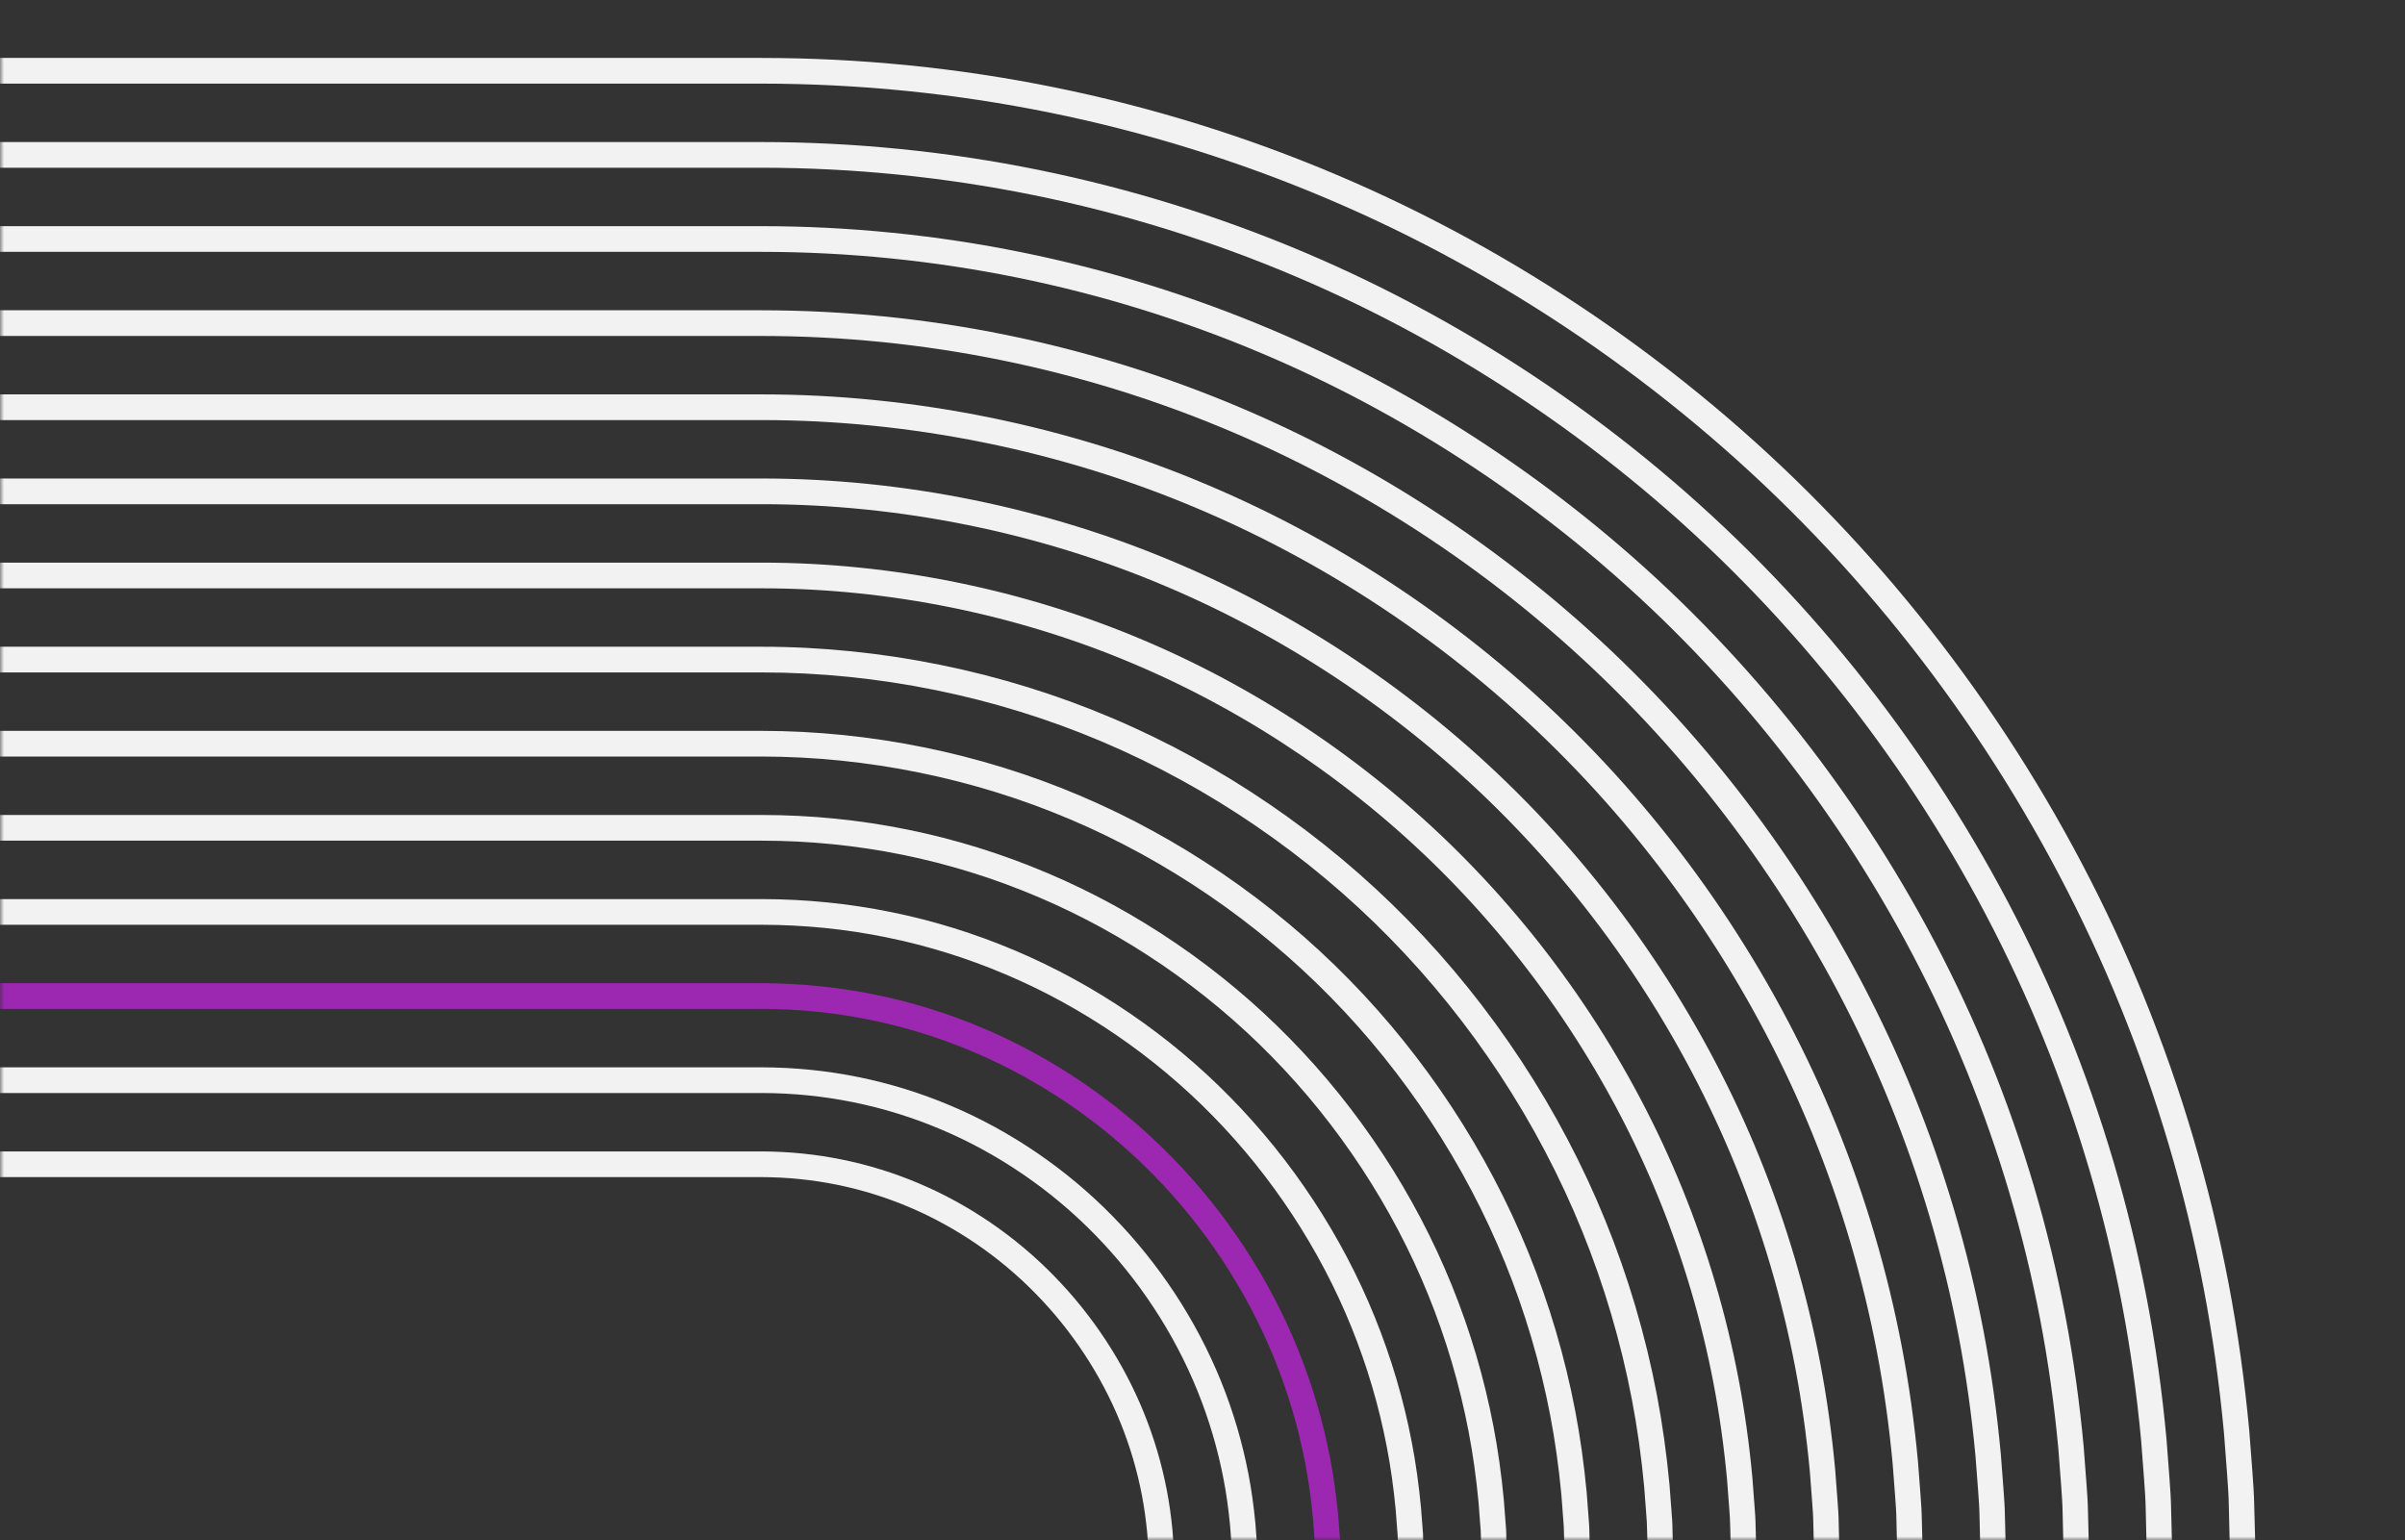 <svg width="306" height="196" viewBox="0 0 306 196" fill="none" xmlns="http://www.w3.org/2000/svg">
<rect x="0" y="0" width="306" height="196" fill="#333333" stroke="none"/>
<mask id="mask0_786_3747" style="mask-type:alpha" maskUnits="userSpaceOnUse" x="0" y="0" width="306" height="196">
<rect width="306" height="196" fill="#D9D9D9"/>
</mask>
<g mask="url(#mask0_786_3747)">
<path d="M146.198 330.621L146.198 200.487L146.199 199.692L146.156 198.782C146.14 198.34 146.131 197.897 146.13 197.454L146.13 197.413L146.132 197.372C146.14 197.162 146.117 196.923 146.089 196.645L146.058 196.331C146.02 195.904 145.989 195.478 145.965 195.05C145.799 193.325 145.578 191.763 145.292 190.274C144.688 187.118 143.767 184.002 142.554 181.012C140.117 174.991 136.391 169.324 131.776 164.62C127.198 159.928 121.621 156.115 115.648 153.592C109.721 151.087 103.417 149.807 96.916 149.786L-91.821 149.786L-92.61 149.786L-93.506 149.829C-93.945 149.845 -94.382 149.854 -94.822 149.855L-94.9 149.854C-95.103 149.844 -95.341 149.869 -95.617 149.897L-95.93 149.928C-96.351 149.966 -96.772 149.997 -97.195 150.021C-98.902 150.19 -100.447 150.413 -101.918 150.703C-105.041 151.314 -108.121 152.245 -111.075 153.472C-117.029 155.937 -122.632 159.705 -127.283 164.373C-131.922 169.004 -135.692 174.645 -138.186 180.686C-140.663 186.68 -141.929 193.056 -141.949 199.631L-141.949 330.621L-145.181 330.621L-145.181 199.626C-145.16 192.615 -143.809 185.817 -141.168 179.425C-138.51 172.989 -134.494 166.98 -129.557 162.05C-124.61 157.086 -118.642 153.073 -112.301 150.447C-109.151 149.14 -105.864 148.146 -102.534 147.495C-100.954 147.183 -99.299 146.945 -97.476 146.765L-97.412 146.76C-97.014 146.738 -96.617 146.709 -96.216 146.672L-95.945 146.645C-95.604 146.61 -95.22 146.571 -94.795 146.587C-94.404 146.585 -94.014 146.577 -93.637 146.563L-92.845 146.526C-92.79 146.522 -92.732 146.516 -92.558 146.518L96.921 146.518C103.853 146.539 110.573 147.905 116.893 150.576C123.258 153.264 129.199 157.326 134.073 162.321C138.981 167.324 142.948 173.359 145.544 179.773C146.838 182.961 147.82 186.286 148.464 189.652C148.772 191.251 149.008 192.924 149.184 194.767L149.189 194.833C149.212 195.235 149.241 195.637 149.277 196.041L149.303 196.314C149.338 196.659 149.377 197.044 149.362 197.479C149.363 197.873 149.371 198.268 149.385 198.65L149.421 199.445C149.425 199.495 149.43 199.545 149.43 199.675C149.43 199.695 149.43 199.717 149.43 199.741L149.43 330.621L146.198 330.621Z" fill="#F2F2F2"/>
<path d="M156.781 330.621L156.781 200.487L156.703 196.99L156.705 196.946C156.715 196.657 156.683 196.319 156.65 195.967L156.507 194.104C156.308 192.01 156.039 190.094 155.683 188.244C154.947 184.391 153.823 180.59 152.343 176.945C149.383 169.637 144.869 162.768 139.286 157.079C133.739 151.4 126.98 146.782 119.74 143.722C112.511 140.661 104.831 139.101 96.916 139.083L-91.82 139.083L-95.278 139.162L-95.322 139.161C-95.613 139.152 -95.941 139.183 -96.288 139.216L-98.131 139.36C-100.203 139.562 -102.097 139.834 -103.925 140.194C-107.734 140.939 -111.492 142.075 -115.097 143.572C-122.324 146.566 -129.115 151.132 -134.739 156.778C-140.353 162.388 -144.92 169.224 -147.945 176.547C-150.971 183.858 -152.514 191.626 -152.531 199.631L-152.531 330.621L-155.763 330.621L-155.763 199.627C-155.745 191.186 -154.117 182.996 -150.926 175.287C-147.738 167.568 -142.926 160.364 -137.013 154.456C-131.092 148.513 -123.938 143.703 -116.324 140.548C-112.522 138.969 -108.557 137.77 -104.54 136.986C-102.612 136.606 -100.617 136.318 -98.405 136.103L-96.593 135.963C-96.194 135.924 -95.744 135.881 -95.265 135.893L-93.812 135.861L-92.838 135.822C-92.775 135.818 -92.713 135.814 -92.558 135.815L96.92 135.815C105.266 135.833 113.364 137.479 120.987 140.707C128.617 143.931 135.74 148.798 141.583 154.779C147.459 160.768 152.214 168.004 155.333 175.704C156.894 179.548 158.079 183.559 158.855 187.622C159.231 189.573 159.515 191.592 159.727 193.827L159.867 195.658C159.905 196.063 159.948 196.517 159.936 197.004L159.967 198.472L160.006 199.46C160.01 199.515 160.013 199.569 160.013 199.676C160.013 199.696 160.013 199.717 160.013 199.741L160.013 330.621L156.781 330.621Z" fill="#F2F2F2"/>
<path d="M167.364 330.621L167.364 199.723C167.366 199.672 167.363 199.649 167.362 199.625L167.277 196.549L167.277 196.514C167.286 196.127 167.249 195.721 167.21 195.287L167.046 193.126C166.817 190.708 166.49 188.383 166.074 186.214C165.204 181.663 163.878 177.176 162.131 172.875C158.649 164.281 153.347 156.212 146.796 149.537C140.281 142.872 132.341 137.448 123.832 133.85C115.302 130.235 106.245 128.394 96.916 128.38L-92.575 128.38C-92.626 128.379 -92.65 128.38 -92.674 128.381L-95.713 128.468L-95.749 128.467C-96.13 128.459 -96.538 128.496 -96.97 128.535L-99.099 128.702C-101.485 128.932 -103.784 129.263 -105.933 129.684C-110.431 130.564 -114.867 131.905 -119.121 133.672C-127.618 137.194 -135.596 142.557 -142.196 149.183C-148.785 155.771 -154.147 163.802 -157.705 172.408C-161.279 181.036 -163.099 190.196 -163.114 199.631L-163.114 330.621L-166.346 330.621L-166.346 199.628C-166.33 189.756 -164.426 180.173 -160.686 171.146C-156.966 162.146 -151.358 153.748 -144.47 146.861C-137.574 139.938 -129.232 134.332 -120.347 130.648C-115.897 128.8 -111.254 127.396 -106.547 126.476C-104.298 126.034 -101.895 125.689 -99.373 125.445L-97.26 125.281C-96.77 125.236 -96.264 125.19 -95.717 125.199L-93.992 125.159L-92.829 125.117C-92.759 125.114 -92.687 125.11 -92.558 125.111L96.919 125.111C106.679 125.127 116.154 127.052 125.08 130.836C133.977 134.598 142.282 140.27 149.092 147.236C155.936 154.211 161.48 162.648 165.121 171.635C166.948 176.135 168.336 180.831 169.246 185.592C169.682 187.862 170.024 190.292 170.266 192.848L170.429 194.995C170.473 195.488 170.517 195.996 170.509 196.545L170.59 199.462C170.593 199.522 170.596 199.583 170.596 199.68C170.596 199.699 170.596 199.719 170.596 199.741L170.596 330.621L167.364 330.621Z" fill="#9C27B0"/>
<path d="M177.946 330.622L177.946 199.722C177.948 199.668 177.945 199.633 177.944 199.6L177.85 196.107L177.85 196.077C177.857 195.606 177.814 195.119 177.77 194.602L177.584 192.148C177.324 189.38 176.947 186.701 176.464 184.184C175.461 178.936 173.933 173.763 171.919 168.806C167.914 158.927 161.824 149.656 154.305 141.995C146.822 134.344 137.7 128.115 127.924 123.98C118.092 119.809 107.659 117.688 96.916 117.676L-92.576 117.676C-92.632 117.675 -92.665 117.677 -92.697 117.678L-96.122 117.773L-96.181 117.773C-96.642 117.767 -97.124 117.809 -97.634 117.854L-100.066 118.043C-102.8 118.305 -105.449 118.687 -107.941 119.176C-113.126 120.189 -118.241 121.735 -123.144 123.771C-132.913 127.823 -142.079 133.983 -149.653 141.587C-157.217 149.154 -163.376 158.381 -167.465 168.27C-171.588 178.214 -173.685 188.766 -173.697 199.631L-173.697 330.622L-176.929 330.622L-176.929 199.63C-176.916 188.327 -174.735 177.351 -170.445 167.007C-166.194 156.725 -159.79 147.131 -151.928 139.266C-144.057 131.364 -134.528 124.96 -124.37 120.748C-119.271 118.629 -113.949 117.021 -108.555 115.967C-105.963 115.458 -103.21 115.061 -100.341 114.787L-97.912 114.598C-97.355 114.549 -96.78 114.499 -96.171 114.505L-94.172 114.457L-92.83 114.412C-92.753 114.409 -92.674 114.406 -92.558 114.408L96.918 114.408C108.093 114.421 118.945 116.627 129.172 120.965C139.337 125.265 148.822 131.742 156.6 139.694C164.414 147.655 170.745 157.293 174.909 167.566C177.003 172.722 178.594 178.104 179.636 183.562C180.139 186.181 180.531 188.966 180.803 191.87L180.99 194.321C181.038 194.886 181.087 195.474 181.082 196.087L181.173 199.461C181.175 199.527 181.178 199.594 181.178 199.684C181.178 199.702 181.178 199.721 181.178 199.741L181.178 330.622L177.946 330.622Z" fill="#F2F2F2"/>
<path d="M188.53 330.621L188.53 200.487L188.53 199.784L188.424 195.637C188.43 195.096 188.381 194.517 188.331 193.915L188.123 191.17C187.831 188.048 187.404 185.015 186.855 182.153C185.72 176.21 183.988 170.351 181.708 164.738C177.181 153.571 170.302 143.099 161.815 134.452C153.366 125.817 143.062 118.782 132.017 114.109C120.882 109.383 109.072 106.982 96.916 106.973L-91.82 106.973L-92.515 106.972L-96.615 107.079C-97.159 107.076 -97.719 107.123 -98.312 107.173L-101.032 107.384C-104.118 107.679 -107.117 108.111 -109.947 108.666C-115.823 109.815 -121.615 111.566 -127.166 113.871C-138.207 118.451 -148.56 125.408 -157.109 133.992C-165.648 142.539 -172.604 152.959 -177.224 164.131C-181.896 175.392 -184.27 187.336 -184.279 199.631L-184.279 330.621L-187.511 330.621L-187.511 199.63C-187.501 186.897 -185.043 174.529 -180.204 162.867C-175.421 151.305 -168.221 140.516 -159.384 131.671C-150.538 122.789 -139.822 115.589 -128.393 110.848C-122.646 108.46 -116.646 106.646 -110.562 105.457C-107.63 104.882 -104.527 104.436 -101.307 104.127L-98.58 103.916C-97.943 103.862 -97.283 103.806 -96.644 103.811L-92.558 103.704L96.918 103.704C109.506 103.714 121.735 106.201 133.265 111.094C144.699 115.932 155.365 123.214 164.11 132.152C172.892 141.098 180.011 151.938 184.698 163.497C187.059 169.309 188.852 175.378 190.027 181.531C190.596 184.496 191.038 187.635 191.342 190.892L191.552 193.643C191.605 194.29 191.665 194.961 191.655 195.608L191.745 199.092L191.756 330.621L188.53 330.621Z" fill="#F2F2F2"/>
<path d="M199.112 330.621L199.112 200.487L199.113 199.78L198.997 195.195L198.997 195.175C198.997 194.544 198.946 193.901 198.891 193.222L198.661 190.192C198.337 186.72 197.861 183.332 197.245 180.122C195.976 173.481 194.042 166.936 191.496 160.669C186.446 148.217 178.78 136.544 169.324 126.911C159.906 117.289 148.421 109.449 136.109 104.238C123.847 99.031 110.295 96.276 96.916 96.269L-91.821 96.269L-92.519 96.269L-97.052 96.385C-97.68 96.384 -98.319 96.436 -98.994 96.492L-102 96.725C-105.431 97.053 -108.781 97.534 -111.955 98.157C-118.519 99.44 -124.99 101.396 -131.189 103.971C-143.501 109.079 -155.042 116.833 -164.566 126.397C-174.08 135.922 -181.831 147.538 -186.984 159.991C-187.949 162.316 -188.829 164.688 -189.622 167.095L-189.622 157.93C-184.309 145.387 -176.449 133.695 -166.842 124.076C-157.021 114.215 -145.116 106.217 -132.416 100.948C-126.02 98.29 -119.342 96.272 -112.57 94.948C-109.293 94.306 -105.839 93.808 -102.274 93.469L-99.256 93.235C-98.544 93.176 -97.808 93.115 -97.09 93.118L-92.558 93.001L96.917 93.001C110.721 93.007 124.706 95.851 137.358 101.223C150.058 106.599 161.906 114.686 171.619 124.61C181.369 134.543 189.277 146.583 194.486 159.427C197.112 165.895 199.108 172.648 200.417 179.501C201.053 182.814 201.544 186.308 201.881 189.914L202.112 192.957C202.17 193.68 202.233 194.4 202.228 195.158L202.327 199.04L202.338 330.621L199.112 330.621Z" fill="#F2F2F2"/>
<path d="M209.695 330.621L209.695 200.467C209.702 199.818 209.685 199.213 209.667 198.575C209.657 198.261 209.648 197.948 209.643 197.64L209.57 194.751C209.569 194.028 209.512 193.298 209.451 192.526L209.199 189.214C208.844 185.392 208.318 181.651 207.635 178.092C206.234 170.754 204.097 163.523 201.284 156.6C195.711 142.861 187.257 129.987 176.833 119.368C166.448 108.761 153.782 100.115 140.201 94.366C126.657 88.612 111.689 85.569 96.916 85.565L-91.84 85.565C-92.481 85.557 -93.074 85.575 -93.702 85.593C-94.016 85.603 -94.328 85.612 -94.635 85.618L-97.491 85.691C-98.203 85.692 -98.921 85.75 -99.681 85.811L-102.966 86.066C-106.746 86.426 -110.445 86.958 -113.963 87.648C-121.215 89.064 -128.364 91.226 -135.212 94.071C-148.796 99.707 -161.524 108.259 -172.023 118.802C-178.779 125.568 -184.724 133.294 -189.622 141.604L-189.622 135.454C-185.167 128.606 -180.017 122.207 -174.299 116.481C-163.503 105.64 -150.411 96.845 -136.44 91.047C-129.394 88.12 -122.039 85.897 -114.577 84.439C-110.957 83.729 -107.153 83.181 -103.241 82.809L-99.937 82.553C-99.149 82.49 -98.334 82.424 -97.535 82.423L-94.707 82.35C-94.4 82.344 -94.099 82.335 -93.797 82.326C-93.164 82.307 -92.508 82.288 -91.821 82.297L96.916 82.297C112.115 82.3 127.516 85.432 141.45 91.352C155.418 97.265 168.447 106.158 179.128 117.068C189.846 127.985 198.542 141.226 204.274 155.358C207.168 162.481 209.366 169.92 210.808 177.47C211.51 181.133 212.051 184.98 212.419 188.936L212.672 192.267C212.735 193.067 212.8 193.895 212.801 194.706L212.873 197.567C212.879 197.875 212.888 198.177 212.897 198.479C212.912 199.015 212.928 199.567 212.928 200.141C212.928 200.255 212.927 200.371 212.926 200.486L212.926 330.621L209.695 330.621Z" fill="#F2F2F2"/>
<path d="M220.278 330.621L220.278 200.466C220.285 199.83 220.266 199.115 220.247 198.424C220.239 198.095 220.23 197.767 220.223 197.453L220.144 194.307C220.139 193.498 220.077 192.685 220.01 191.825L219.738 188.236C219.351 184.062 218.775 179.966 218.026 176.061C216.492 168.026 214.152 160.11 211.072 152.531C204.977 137.506 195.735 123.431 184.343 111.827C172.99 100.233 159.141 90.782 144.293 84.496C129.465 78.194 113.082 74.863 96.916 74.862L-91.841 74.862C-92.47 74.853 -93.175 74.873 -93.856 74.892C-94.182 74.901 -94.508 74.91 -94.82 74.916L-97.93 74.996C-98.727 75.001 -99.527 75.064 -100.374 75.131L-103.933 75.407C-108.059 75.799 -112.109 76.382 -115.97 77.138C-123.912 78.69 -131.739 81.056 -139.235 84.172C-154.091 90.336 -168.007 99.684 -179.48 111.207C-183.081 114.813 -186.471 118.669 -189.622 122.727L-189.622 117.55C-187.125 114.536 -184.503 111.638 -181.755 108.886C-169.985 97.065 -155.706 87.474 -140.463 81.148C-132.77 77.951 -124.735 75.522 -116.584 73.93C-112.621 73.153 -108.466 72.555 -104.208 72.151L-100.625 71.873C-99.758 71.804 -98.862 71.734 -97.981 71.729L-94.893 71.649C-94.58 71.643 -94.262 71.634 -93.945 71.625C-93.232 71.605 -92.495 71.585 -91.821 71.593L96.916 71.593C113.508 71.594 130.324 75.014 145.543 81.482C160.778 87.932 174.989 97.63 186.637 109.526C198.324 121.43 207.807 135.872 214.062 151.289C217.222 159.068 219.624 167.194 221.199 175.44C221.967 179.449 222.558 183.651 222.958 187.959L223.232 191.57C223.3 192.451 223.37 193.361 223.375 194.256L223.454 197.379C223.46 197.694 223.469 198.015 223.478 198.335C223.494 198.941 223.511 199.565 223.511 200.153C223.511 200.266 223.51 200.377 223.509 200.487L223.509 330.621L220.278 330.621Z" fill="#F2F2F2"/>
<path d="M230.86 330.621L230.86 200.487L230.86 199.773L230.717 193.862C230.71 192.965 230.642 192.067 230.57 191.119L230.277 187.259C229.857 182.732 229.231 178.282 228.417 174.031C226.749 165.3 224.207 156.697 220.861 148.462C214.243 132.151 204.212 116.875 191.852 104.285C179.531 91.704 164.502 81.449 148.385 74.625C132.273 67.776 114.476 64.156 96.916 64.158L-91.821 64.158L-92.526 64.157L-98.371 64.303C-99.262 64.31 -100.152 64.379 -101.094 64.452L-104.9 64.749C-109.376 65.173 -113.776 65.805 -117.978 66.629C-126.608 68.315 -135.113 70.886 -143.258 74.272C-159.385 80.965 -174.488 91.11 -186.937 103.612C-187.846 104.522 -188.738 105.452 -189.622 106.391L-189.622 101.712C-189.485 101.573 -189.351 101.429 -189.213 101.291C-176.467 88.491 -161.001 78.102 -144.486 71.248C-136.144 67.781 -127.432 65.147 -118.592 63.421C-114.288 62.577 -109.783 61.928 -105.175 61.492L-101.342 61.194C-100.387 61.12 -99.4 61.042 -98.427 61.035L-92.558 60.889L96.916 60.889C114.902 60.888 133.133 64.596 149.636 71.611C166.138 78.599 181.53 89.102 194.146 101.983C206.802 114.874 217.073 130.517 223.85 147.22C227.278 155.656 229.881 164.467 231.589 173.41C232.424 177.764 233.065 182.321 233.496 186.98L233.791 190.868C233.865 191.83 233.94 192.825 233.948 193.805L234.092 199.741L234.092 330.621L230.86 330.621Z" fill="#F2F2F2"/>
<path d="M241.443 330.621L241.443 200.487L241.443 199.772L241.291 193.416C241.28 192.431 241.207 191.449 241.129 190.41L240.815 186.281C240.363 181.401 239.688 176.597 238.807 172.001C237.007 162.574 234.262 153.286 230.649 144.393C223.509 126.796 212.69 110.32 199.361 96.743C186.072 83.176 169.861 72.115 152.478 64.754C135.082 57.357 115.869 53.45 96.916 53.455L-91.821 53.455L-92.528 53.454L-98.812 53.608C-99.787 53.619 -100.758 53.694 -101.786 53.772L-105.866 54.09C-110.691 54.546 -115.441 55.229 -119.985 56.12C-129.304 57.94 -138.487 60.717 -147.281 64.372C-162.668 70.758 -177.185 80.059 -189.622 91.448L-189.622 87.085C-177.403 76.328 -163.354 67.51 -148.509 61.349C-139.518 57.611 -130.127 54.773 -120.599 52.912C-115.953 52.001 -111.097 51.302 -106.141 50.833L-102.03 50.513C-100.996 50.434 -99.927 50.352 -98.872 50.341L-95.269 50.245L-92.558 50.186L96.916 50.186C116.296 50.182 135.942 54.177 153.728 61.74C171.497 69.265 188.071 80.573 201.655 94.441C215.279 108.318 226.339 125.162 233.638 143.151C237.333 152.244 240.139 161.741 241.98 171.38C242.881 176.08 243.571 180.99 244.035 186.003L244.351 190.163C244.43 191.208 244.51 192.289 244.522 193.355L244.616 196.999L244.675 199.741L244.675 330.621L241.443 330.621Z" fill="#F2F2F2"/>
<path d="M252.026 330.621L252.026 200.487L252.026 199.77L251.864 192.969C251.85 191.894 251.771 190.826 251.687 189.694L251.353 185.304C250.87 180.074 250.145 174.916 249.198 169.97C247.265 159.847 244.317 149.872 240.437 140.324C232.775 121.441 221.168 103.763 206.871 89.2C192.614 74.648 175.221 62.782 156.572 54.884C147.16 50.893 137.319 47.84 127.323 45.812C117.365 43.788 107.135 42.758 96.916 42.751L-91.821 42.751L-92.529 42.751L-99.254 42.914C-100.32 42.928 -101.379 43.009 -102.501 43.094L-106.833 43.431C-112.004 43.92 -117.104 44.653 -121.993 45.611C-132.002 47.566 -141.863 50.547 -151.304 54.471C-164.963 60.141 -177.978 67.954 -189.622 77.398L-189.622 73.226C-178.261 64.311 -165.687 56.909 -152.532 51.448C-142.893 47.442 -132.825 44.398 -122.607 42.402C-117.615 41.424 -112.409 40.675 -107.107 40.174L-102.743 39.835C-101.621 39.75 -100.462 39.661 -99.317 39.647L-95.454 39.543L-92.558 39.482L96.917 39.482C107.35 39.49 117.793 40.541 127.959 42.607C138.164 44.678 148.212 47.795 157.821 51.87C176.858 59.931 194.613 72.045 209.164 86.898C223.757 101.761 235.604 119.807 243.427 139.083C247.388 148.83 250.397 159.013 252.371 169.349C253.337 174.398 254.078 179.664 254.573 185.025L254.91 189.45C254.994 190.581 255.08 191.75 255.095 192.905L255.24 198.77L255.252 330.621L252.026 330.621Z" fill="#F2F2F2"/>
<path d="M262.608 330.621L262.608 200.487L262.609 199.769L262.438 192.522C262.42 191.355 262.335 190.197 262.246 188.971L261.892 184.326C261.377 178.743 260.602 173.23 259.588 167.939C257.523 157.12 254.373 146.461 250.226 136.256C242.041 116.087 229.646 97.208 214.38 81.659C199.156 66.121 180.582 53.449 160.665 45.013C150.605 40.747 140.087 37.485 129.404 35.318C118.763 33.155 107.832 32.055 96.916 32.048L-91.821 32.048L-92.531 32.047L-99.695 32.22C-100.853 32.237 -102 32.324 -103.215 32.415L-107.799 32.772C-113.317 33.293 -118.767 34.077 -124 35.102C-134.698 37.192 -145.238 40.377 -155.327 44.572C-167.375 49.573 -178.951 56.138 -189.622 63.949L-189.622 59.927C-179.273 52.566 -168.127 46.352 -156.555 41.548C-146.268 37.272 -135.521 34.024 -124.614 31.893C-119.278 30.848 -113.722 30.049 -108.074 29.516L-103.454 29.156C-102.246 29.065 -100.997 28.971 -99.763 28.953L-95.638 28.841L-92.558 28.779L96.917 28.779C108.047 28.786 119.191 29.909 130.04 32.113C140.933 34.323 151.657 37.65 161.913 41.999C182.219 50.599 201.155 63.518 216.674 79.357C232.235 95.206 244.871 114.452 253.215 135.014C257.443 145.419 260.655 156.288 262.761 167.319C263.794 172.714 264.585 178.333 265.112 184.048L265.468 188.73C265.558 189.949 265.65 191.209 265.668 192.455L265.823 198.716L265.835 330.621L262.608 330.621Z" fill="#F2F2F2"/>
<path d="M273.191 330.621L273.191 200.487L273.191 199.767L273.011 192.075C272.991 190.814 272.896 189.508 272.804 188.244L272.431 183.348C271.883 177.414 271.059 171.547 269.979 165.909C267.78 154.393 264.428 143.047 260.014 132.187C251.306 110.731 238.123 90.651 221.889 74.116C205.698 57.593 185.942 44.116 164.757 35.143C154.051 30.602 142.857 27.13 131.485 24.823C120.162 22.522 108.53 21.351 96.916 21.344L-91.821 21.344L-92.532 21.344L-100.138 21.526C-101.387 21.547 -102.682 21.643 -103.934 21.737L-108.766 22.113C-114.633 22.667 -120.434 23.501 -126.008 24.593C-137.395 26.817 -148.612 30.207 -159.35 34.672C-169.862 39.036 -180.039 44.515 -189.622 50.927L-189.622 47.035C-180.386 41.01 -170.635 35.824 -160.578 31.648C-149.643 27.102 -138.218 23.648 -126.622 21.384C-120.945 20.272 -115.038 19.422 -109.04 18.857L-104.171 18.477C-102.874 18.381 -101.533 18.28 -100.208 18.259L-95.822 18.139L-92.558 18.075L96.917 18.076C108.745 18.083 120.59 19.275 132.122 21.619C143.703 23.969 155.103 27.505 166.006 32.128C187.579 41.266 207.696 54.989 224.183 71.814C240.712 88.65 254.136 109.097 263.003 130.945C267.498 142.005 270.912 153.561 273.152 165.289C274.251 171.03 275.091 177.004 275.65 183.07L276.026 188.005C276.122 189.314 276.22 190.667 276.242 192.004L276.406 198.661L276.417 330.621L273.191 330.621Z" fill="#F2F2F2"/>
<path d="M283.774 330.621L283.774 200.487L283.774 199.766L283.584 191.627C283.561 190.268 283.459 188.863 283.36 187.503L282.969 182.371C282.39 176.087 281.516 169.865 280.37 163.879C278.038 151.666 274.482 139.634 269.802 128.118C260.571 105.375 246.601 84.094 229.398 66.575C212.239 49.064 191.302 34.782 168.849 25.272C157.496 20.456 145.625 16.775 133.567 14.329C121.56 11.888 109.228 10.647 96.916 10.64L-91.821 10.64L-92.533 10.64L-100.58 10.832C-101.923 10.856 -103.313 10.959 -104.657 11.059L-109.732 11.455C-115.946 12.04 -122.097 12.924 -128.016 14.083C-140.091 16.442 -151.987 20.038 -163.373 24.771C-172.407 28.523 -181.202 33.059 -189.622 38.259L-189.622 34.426C-181.57 29.568 -173.189 25.314 -164.601 21.748C-153.017 16.932 -140.914 13.274 -128.629 10.874C-122.608 9.695 -116.351 8.795 -110.007 8.198L-104.892 7.798C-103.504 7.696 -102.07 7.59 -100.653 7.564L-96.006 7.437L-92.558 7.372L96.917 7.372C109.443 7.379 121.988 8.642 134.204 11.124C146.471 13.613 158.548 17.358 170.099 22.257C192.939 31.932 214.238 46.461 231.692 64.272C249.189 82.092 263.401 103.741 272.791 126.875C277.553 138.592 281.17 150.833 283.542 163.258C284.708 169.349 285.598 175.677 286.189 182.093L286.583 187.265C286.685 188.668 286.79 190.12 286.815 191.554L286.941 196.253L286.988 198.606L287 330.621L283.774 330.621Z" fill="#F2F2F2"/>
</g>
</svg>
